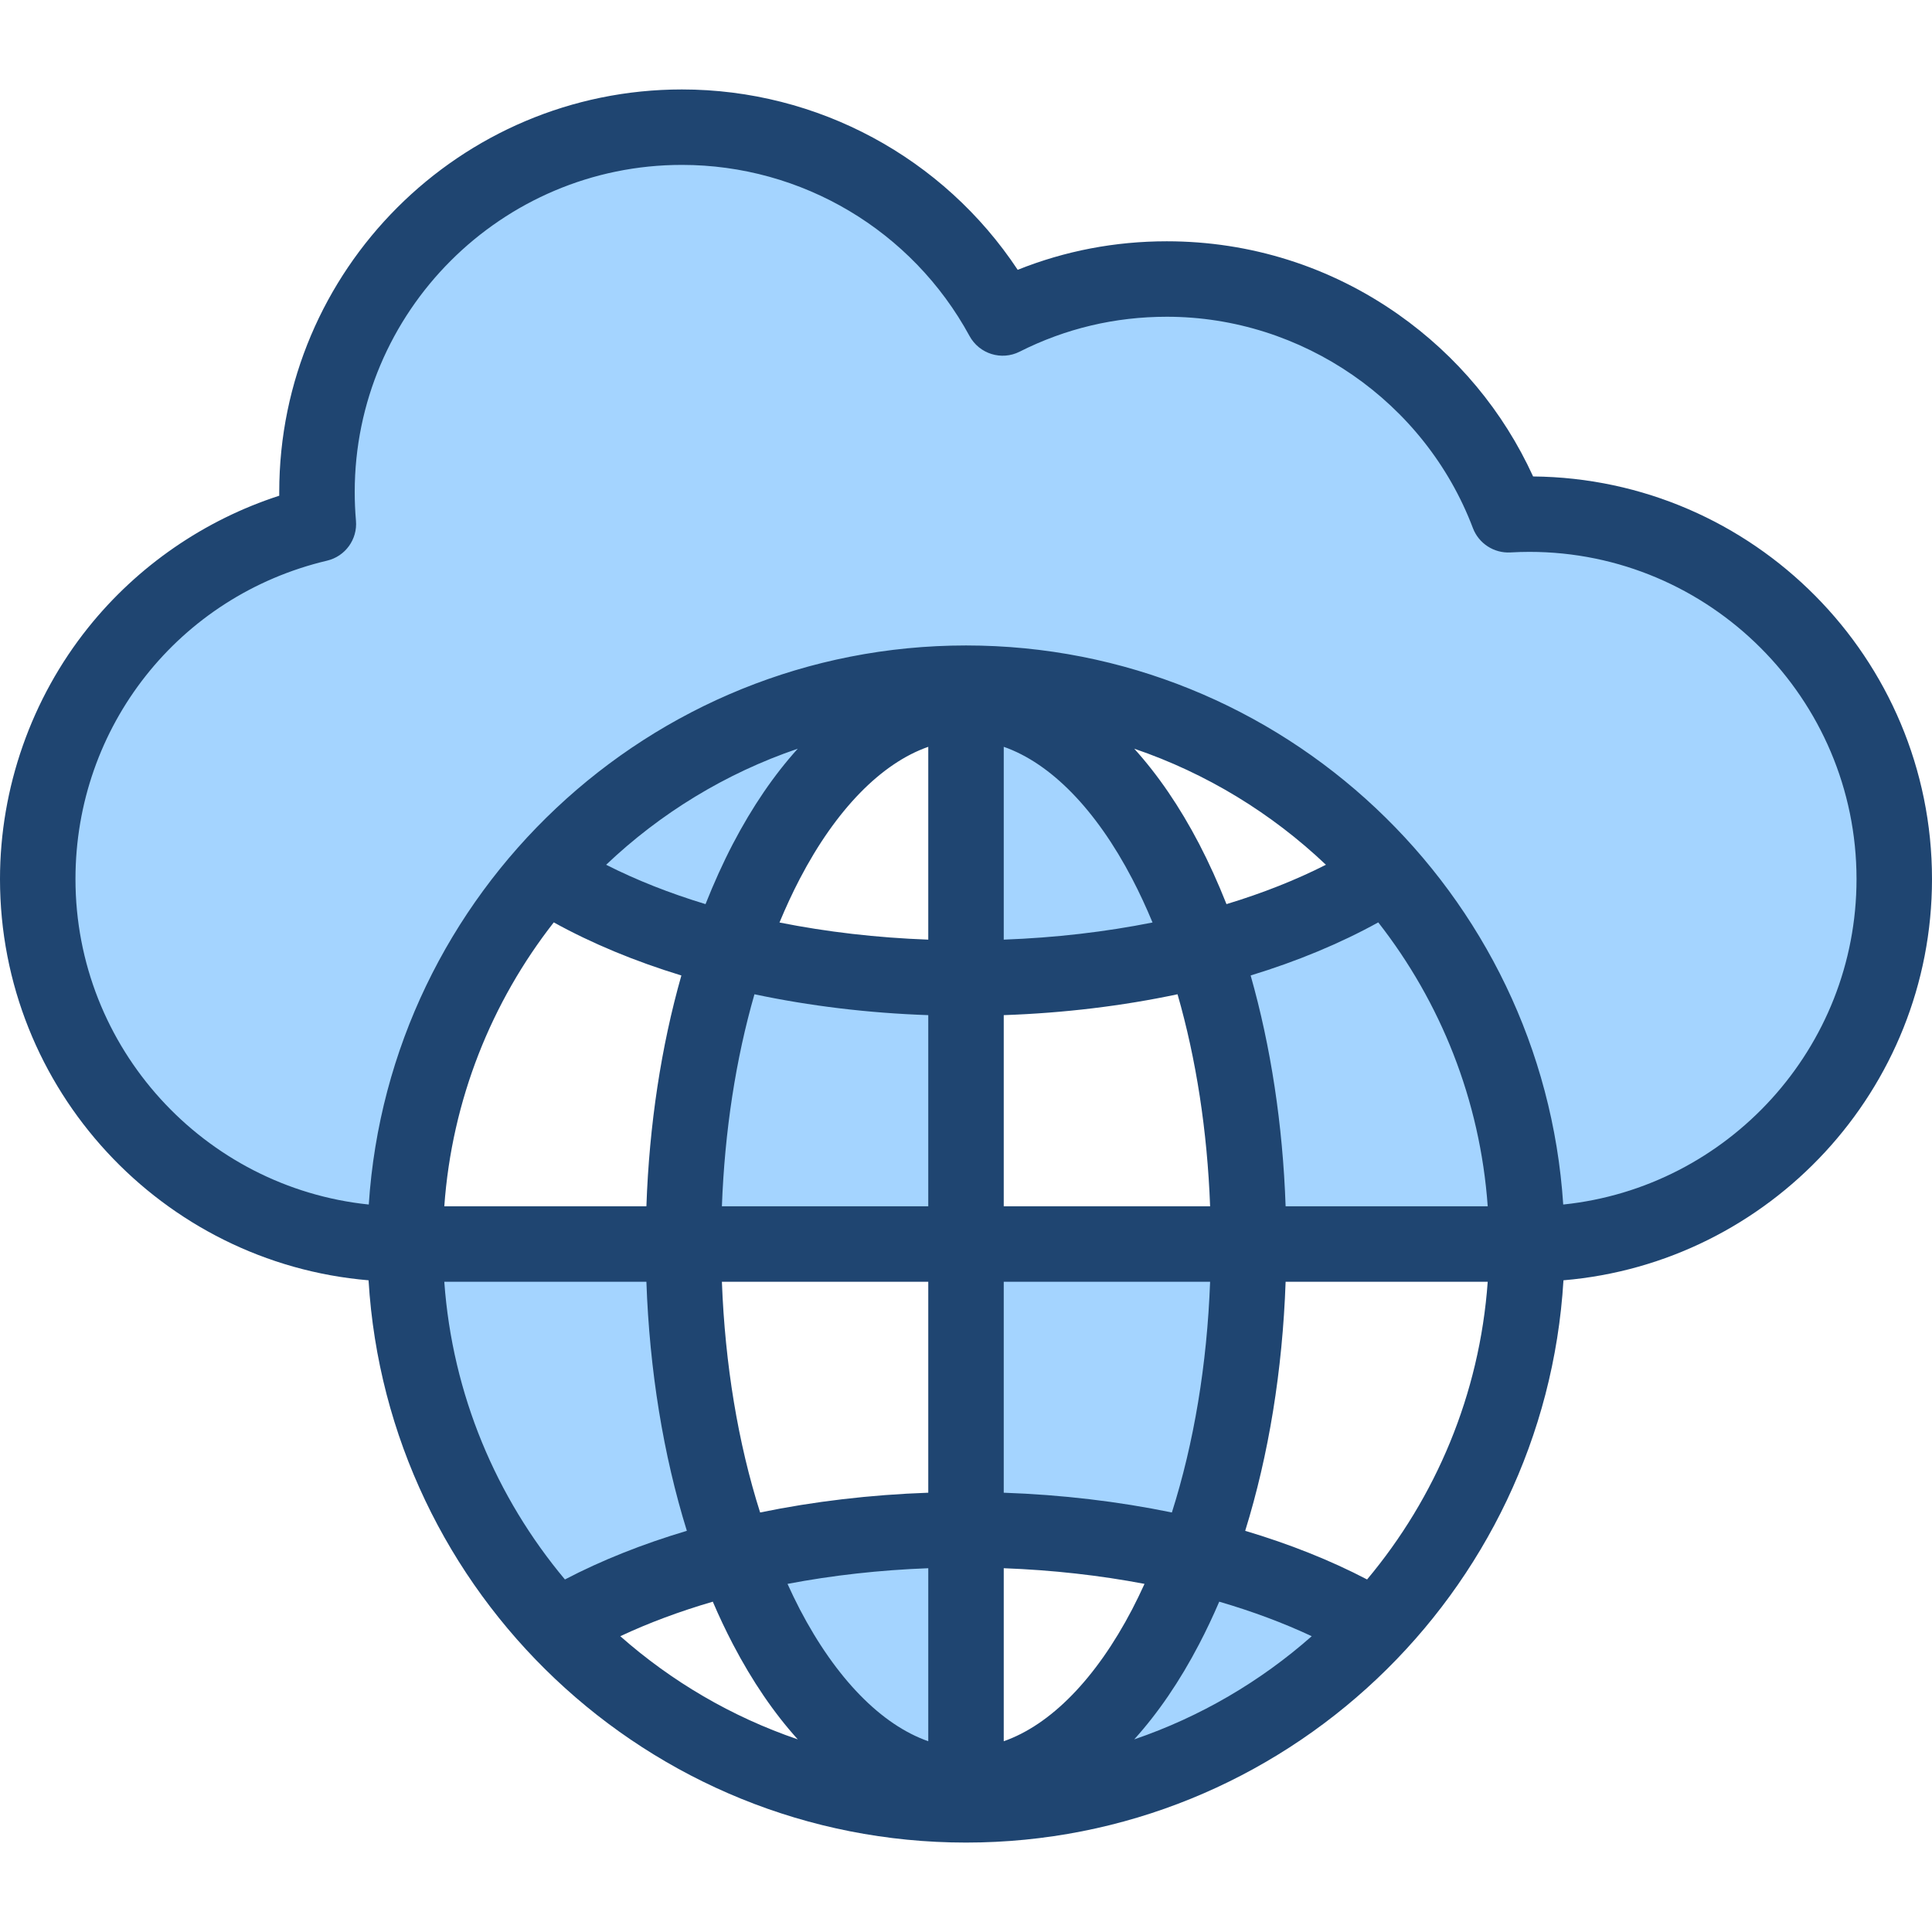 <svg id="Layer_1" enable-background="new 0 0 512 512" height="512" viewBox="0 0 512 512" width="512" xmlns="http://www.w3.org/2000/svg"><g clip-rule="evenodd" fill-rule="evenodd"><path d="m407.285 319.67c-5.207-79.488-71.588-141.617-151.284-141.617-79.695 0-146.082 62.129-151.288 141.617l-.475 7.253-7.23-.748c-47.624-4.925-84.008-45.301-84.008-93.215 0-43.598 29.62-81.15 72.06-91.191 1.443-.341 2.427-1.695 2.298-3.173-.236-2.721-.356-5.454-.356-8.185 0-51.678 42.031-93.71 93.71-93.71 34.383 0 65.94 18.797 82.368 48.996.777 1.428 2.536 1.981 3.988 1.248 13.169-6.652 27.398-10.002 42.152-10.002 38.744 0 73.949 24.308 87.667 60.542.456 1.203 1.699 2 2.982 1.928 1.806-.102 3.616-.162 5.425-.162 51.662 0 93.705 42.048 93.705 93.71 0 47.92-36.372 88.291-84.009 93.215l-7.229.747zm-190.677-116.559 18.152-20.041-25.597 8.715c-19.9 6.776-38.117 17.835-53.354 32.312l-7.187 6.828 8.84 4.488c8.786 4.46 18.055 8.033 27.481 10.887l6.159 1.865 2.375-5.98c2.068-5.208 4.357-10.339 6.95-15.307 4.424-8.477 9.75-16.667 16.181-23.767zm51.704-11.807-9.31-3.256v68.224l7.256-.265c13.595-.497 27.199-2.012 40.544-4.673l8.377-1.67-3.284-7.885c-1.712-4.111-3.578-8.163-5.638-12.111-8.085-15.504-20.813-32.373-37.945-38.364zm-66.92 65.338-6.376-1.353-1.804 6.264c-5.394 18.734-8.174 38.409-8.896 57.872l-.269 7.259h68.955v-64.424l-6.758-.234c-15.046-.52-30.123-2.258-44.852-5.384zm127.995-4.824-6.565 2.006 1.878 6.603c5.48 19.272 8.312 39.494 9.007 59.5l.235 6.757h67.837l-.536-7.499c-2.062-28.853-12.663-56.276-30.478-79.056l-3.677-4.701-5.223 2.887c-10.258 5.668-21.281 10.082-32.478 13.503zm-1.7 88.121c-.786 21.201-4.021 42.759-10.457 63.004l-1.91 6.008-6.174-1.272c-14.262-2.939-28.84-4.592-43.39-5.101l-6.755-.236v-69.662h68.954zm-183.343 83.129c-19.646-23.463-31.401-52.352-33.583-82.888l-.536-7.499h67.835l.236 6.755c.755 21.586 3.993 43.517 10.411 64.169l2.102 6.764-6.789 2.022c-10.673 3.178-21.191 7.226-31.068 12.387l-4.993 2.609zm108.657-14.742v62.98l-9.31-3.256c-17.13-5.99-29.863-22.851-37.949-38.352-1.208-2.315-2.331-4.675-3.414-7.052l-3.696-8.111 8.755-1.668c12.637-2.408 25.499-3.789 38.352-4.27zm42.391 47.931c6.43-7.109 11.758-15.299 16.184-23.783 1.838-3.524 3.536-7.121 5.104-10.773l2.445-5.697 5.951 1.738c8.715 2.546 17.298 5.675 25.521 9.534l9.65 4.528-7.991 7.056c-14.41 12.723-31.216 22.512-49.413 28.718l-25.584 8.726z" fill="#a4d4ff"/><path d="m414.27 319.213c-5.411-82.601-74.318-148.16-158.268-148.16-83.951 0-152.863 65.559-158.273 148.16-43.605-4.51-77.729-41.468-77.729-86.253 0-40.388 27.421-75.087 66.672-84.38 4.83-1.137 8.09-5.646 7.66-10.59-.222-2.561-.33-5.109-.33-7.581 0-47.808 38.888-86.71 86.71-86.71 31.798 0 61.011 17.373 76.219 45.341 2.59 4.75 8.472 6.59 13.293 4.151 12.165-6.142 25.289-9.25 38.996-9.25 35.841 0 68.441 22.51 81.12 56.021 1.552 4.08 5.599 6.679 9.92 6.439 1.731-.099 3.42-.151 5.033-.151 47.789 0 86.705 38.902 86.705 86.71 0 44.784-34.104 81.743-77.728 86.253zm-267.517-74.772c-16.472 21.062-26.991 46.992-29.01 75.243h53.558c.75-21.59 3.92-42.36 9.269-61.172-12.349-3.773-23.741-8.5-33.817-14.071zm47.468-20.802c5.161-9.878 10.939-18.317 17.199-25.227-19.147 6.519-36.43 17.118-50.789 30.76 7.972 4.047 16.821 7.547 26.34 10.43 2.212-5.571 4.618-10.911 7.25-15.963zm130.81 15.963c9.519-2.882 18.368-6.382 26.35-10.43-14.368-13.642-31.652-24.241-50.798-30.76 6.259 6.911 12.048 15.35 17.199 25.227 2.627 5.052 5.037 10.392 7.249 15.963zm15.671 80.082h53.558c-2.019-28.251-12.538-54.181-29.01-75.243-10.081 5.571-21.468 10.298-33.817 14.071 5.349 18.812 8.519 39.582 9.269 61.172zm-10.713 85.998c6.222-20.052 9.892-42.539 10.713-66.002h53.558c-2.142 29.902-13.807 57.204-31.968 78.894-9.722-5.081-20.59-9.401-32.303-12.892zm-12.208 30.029c1.887-3.609 3.66-7.359 5.33-11.25 8.769 2.561 16.991 5.623 24.51 9.151-13.581 11.991-29.529 21.368-47.039 27.34 6.26-6.92 12.048-15.359 17.199-25.241zm-128.881-11.25c1.661 3.891 3.439 7.642 5.321 11.25 5.161 9.883 10.939 18.322 17.199 25.241-17.51-5.972-33.458-15.35-47.039-27.34 7.519-3.528 15.75-6.59 24.519-9.151zm57.101-84.781v55.902c-15.368.538-30.393 2.321-44.563 5.241-5.849-18.401-9.307-39.251-10.128-61.143zm0-70.658c-15.958-.552-31.482-2.439-46.063-5.533-4.939 17.152-7.887 36.232-8.628 56.195h54.69v-50.662zm0-71.11c-12.411 4.34-24.439 16.562-34.053 34.992-1.92 3.679-3.708 7.557-5.378 11.566 12.491 2.491 25.751 4.043 39.43 4.543v-51.101zm20 51.1c13.68-.5 26.94-2.052 39.431-4.543-1.67-4.009-3.462-7.887-5.382-11.566-9.609-18.43-21.637-30.652-34.048-34.992v51.101zm0 70.672h54.69c-.741-19.963-3.694-39.044-8.632-56.195-14.576 3.095-30.1 4.981-46.058 5.533zm0 75.899v-55.903h54.69c-.811 21.892-4.283 42.742-10.132 61.143-14.17-2.92-29.189-4.703-44.558-5.24zm0 20.01v45.85c12.411-4.339 24.44-16.562 34.048-34.982 1.132-2.17 2.212-4.429 3.26-6.717-11.887-2.265-24.439-3.67-37.308-4.151zm-20 45.85v-45.85c-12.868.481-25.421 1.887-37.303 4.151 1.043 2.288 2.123 4.547 3.25 6.717 9.613 18.42 21.642 30.642 34.053 34.982zm-74.7-121.763c.821 23.463 4.491 45.949 10.722 66.002-11.722 3.491-22.59 7.812-32.312 12.892-18.161-21.689-29.831-48.992-31.968-78.894zm340.698-106.72c0-58.497-47.313-106.158-105.71-106.696-7.868-17.213-20.118-31.963-35.746-42.954-18.024-12.67-39.223-19.368-61.323-19.368-13.727 0-26.977 2.542-39.52 7.561-19.67-29.699-52.978-47.798-88.988-47.798-58.841 0-106.711 47.869-106.711 106.706v.962c-19.769 6.392-37.52 18.58-50.61 34.921-15.08 18.825-23.392 42.51-23.392 66.666 0 55.803 43.053 101.734 97.673 106.333 4.991 83.007 74.092 149.009 158.33 149.009s153.339-66.002 158.33-149.009c54.599-4.599 97.667-50.53 97.667-106.333z" fill="#1f4571"/></g></svg>